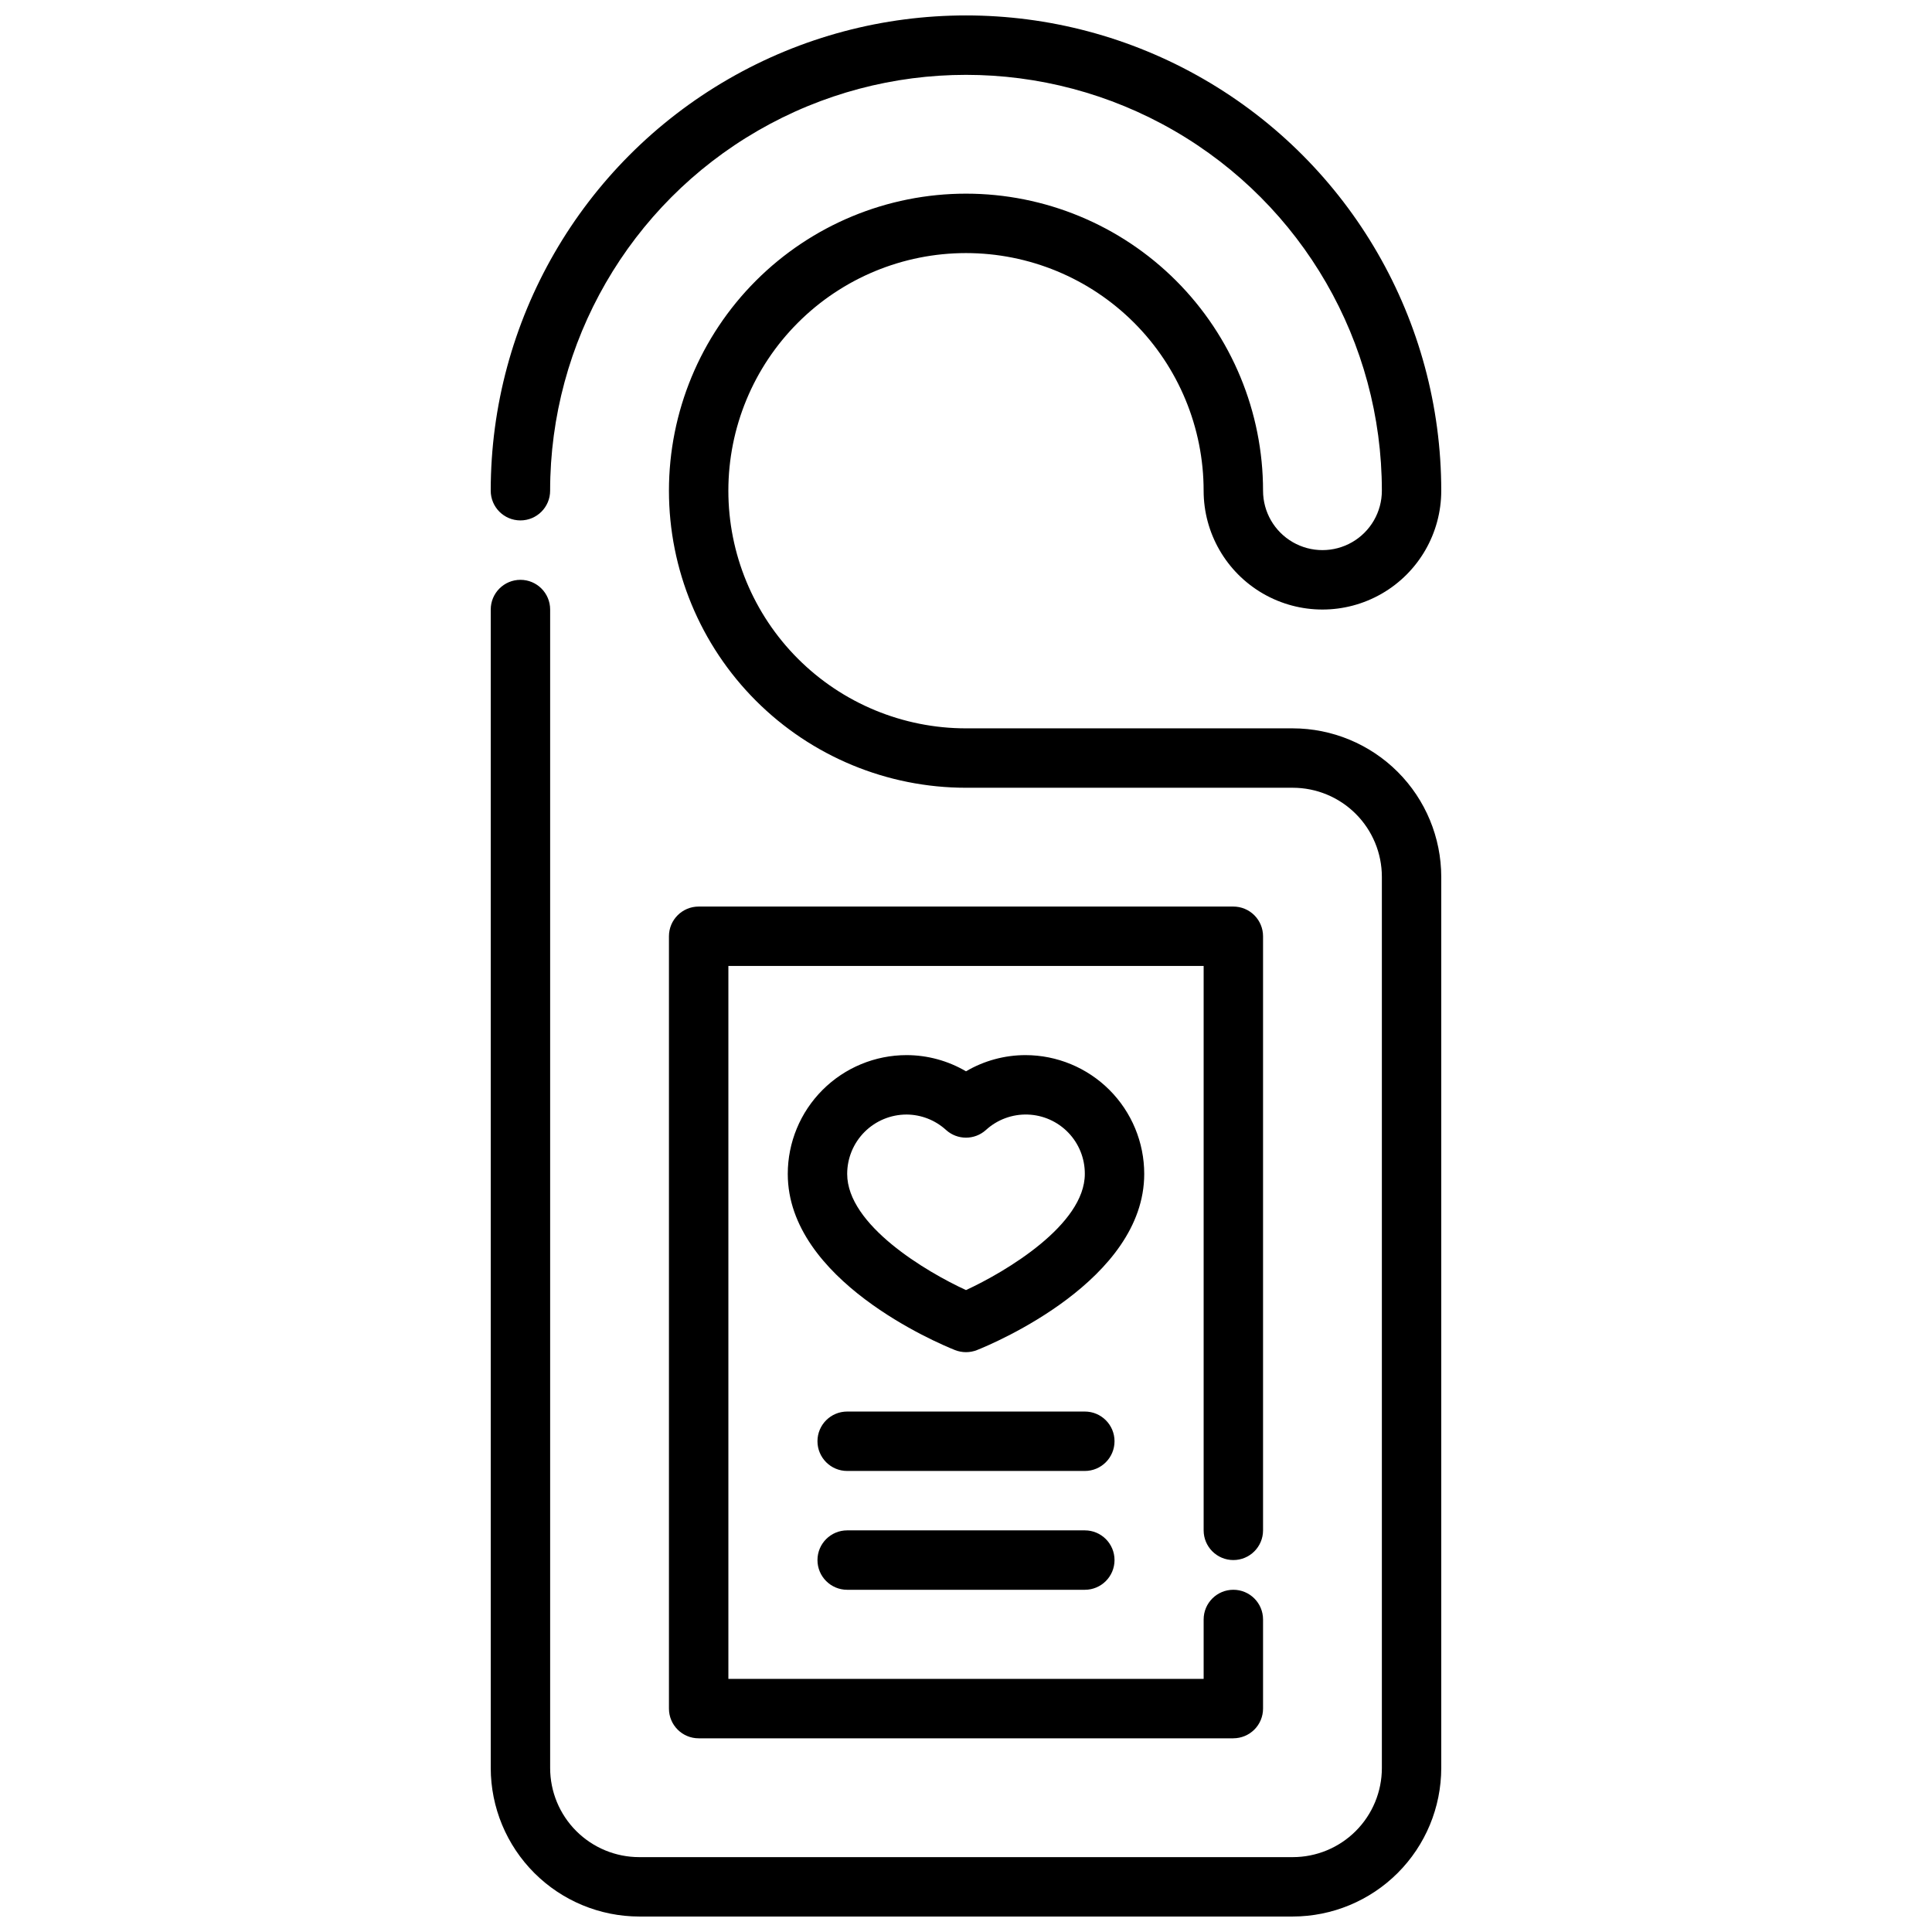<?xml version="1.0" encoding="UTF-8"?>
<!-- Uploaded to: ICON Repo, www.svgrepo.com, Generator: ICON Repo Mixer Tools -->
<svg width="800px" height="800px" version="1.1" viewBox="144 144 512 512" xmlns="http://www.w3.org/2000/svg">
 <defs>
  <clipPath id="a">
   <path d="m274 148.09h252v503.81h-252z"/>
  </clipPath>
 </defs>
 <g clip-path="url(#a)">
  <path d="m486.59 651.9h-173.18c-10.434-0.012-20.438-4.164-27.816-11.543s-11.531-17.383-11.543-27.816v-307.01c0-4.348 3.523-7.871 7.871-7.871 4.348 0 7.871 3.523 7.871 7.871v307.01c0 6.262 2.488 12.27 6.918 16.699 4.43 4.43 10.438 6.918 16.699 6.918h173.18c6.266 0 12.27-2.488 16.699-6.918 4.43-4.43 6.918-10.438 6.918-16.699v-236.16c0-6.266-2.488-12.27-6.918-16.699-4.43-4.43-10.434-6.918-16.699-6.918h-86.59c-20.879 0-40.902-8.293-55.664-23.055-14.766-14.766-23.059-34.785-23.059-55.664s8.293-40.902 23.059-55.664c14.762-14.762 34.785-23.059 55.664-23.059 20.875 0 40.898 8.297 55.664 23.059 14.762 14.762 23.055 34.785 23.055 55.664 0 5.625 3 10.82 7.871 13.633s10.875 2.812 15.746 0c4.871-2.812 7.871-8.008 7.871-13.633 0-39.375-21.004-75.758-55.105-95.445-34.098-19.684-76.109-19.684-110.21 0-34.098 19.688-55.105 56.07-55.105 95.445 0 4.348-3.523 7.871-7.871 7.871-4.348 0-7.871-3.523-7.871-7.871 0-45 24.004-86.578 62.977-109.08 38.969-22.5 86.98-22.5 125.95 0 38.969 22.5 62.973 64.078 62.973 109.08 0 11.25-6 21.645-15.742 27.27-9.742 5.625-21.746 5.625-31.488 0s-15.742-16.02-15.742-27.27c0-16.703-6.637-32.723-18.445-44.531-11.812-11.812-27.832-18.445-44.531-18.445-16.703 0-32.723 6.633-44.531 18.445-11.812 11.809-18.445 27.828-18.445 44.531s6.633 32.719 18.445 44.531c11.809 11.809 27.828 18.445 44.531 18.445h86.59c10.438 0.012 20.441 4.164 27.82 11.539 7.379 7.379 11.527 17.387 11.539 27.82v236.16c-0.012 10.434-4.16 20.438-11.539 27.816s-17.383 11.531-27.82 11.543z"/>
 </g>
 <path d="m470.85 604.67h-141.7c-4.348 0-7.871-3.523-7.871-7.871v-204.68c0-4.348 3.523-7.871 7.871-7.871h141.7c2.086 0 4.09 0.828 5.566 2.305 1.477 1.477 2.305 3.481 2.305 5.566v157.44c0 4.348-3.523 7.871-7.871 7.871s-7.871-3.523-7.871-7.871v-149.57h-125.95v188.93h125.95v-15.742c0-4.348 3.523-7.871 7.871-7.871s7.871 3.523 7.871 7.871v23.617c0 2.086-0.828 4.09-2.305 5.566-1.477 1.473-3.481 2.305-5.566 2.305z"/>
 <path d="m400 502.34c-1-0.004-1.992-0.191-2.922-0.559-4.535-1.805-44.312-18.539-44.312-46.676 0-8.352 3.316-16.359 9.223-22.266 5.906-5.902 13.914-9.223 22.266-9.223 5.535 0.008 10.973 1.488 15.746 4.293 4.773-2.805 10.207-4.285 15.742-4.293 8.352 0 16.359 3.32 22.266 9.223 5.906 5.906 9.223 13.914 9.223 22.266 0 28.133-39.777 44.871-44.312 46.672v0.004c-0.93 0.367-1.918 0.555-2.918 0.559zm-15.742-62.977h-0.004c-4.176 0-8.18 1.656-11.133 4.609s-4.609 6.957-4.609 11.133c0 13.516 20.898 25.914 31.488 30.781 10.578-4.887 31.488-17.32 31.488-30.781 0.023-4.082-1.547-8.012-4.379-10.949-2.828-2.941-6.699-4.66-10.777-4.789-4.078-0.129-8.047 1.34-11.059 4.098-2.996 2.703-7.555 2.703-10.551 0-2.859-2.617-6.59-4.078-10.469-4.102z"/>
 <path d="m431.49 533.82h-62.977c-4.348 0-7.875-3.527-7.875-7.875 0-4.348 3.527-7.871 7.875-7.871h62.977c4.348 0 7.871 3.523 7.871 7.871 0 4.348-3.523 7.875-7.871 7.875z"/>
 <path d="m431.49 565.31h-62.977c-4.348 0-7.875-3.527-7.875-7.875s3.527-7.871 7.875-7.871h62.977c4.348 0 7.871 3.523 7.871 7.871s-3.523 7.875-7.871 7.875z"/>
</svg>